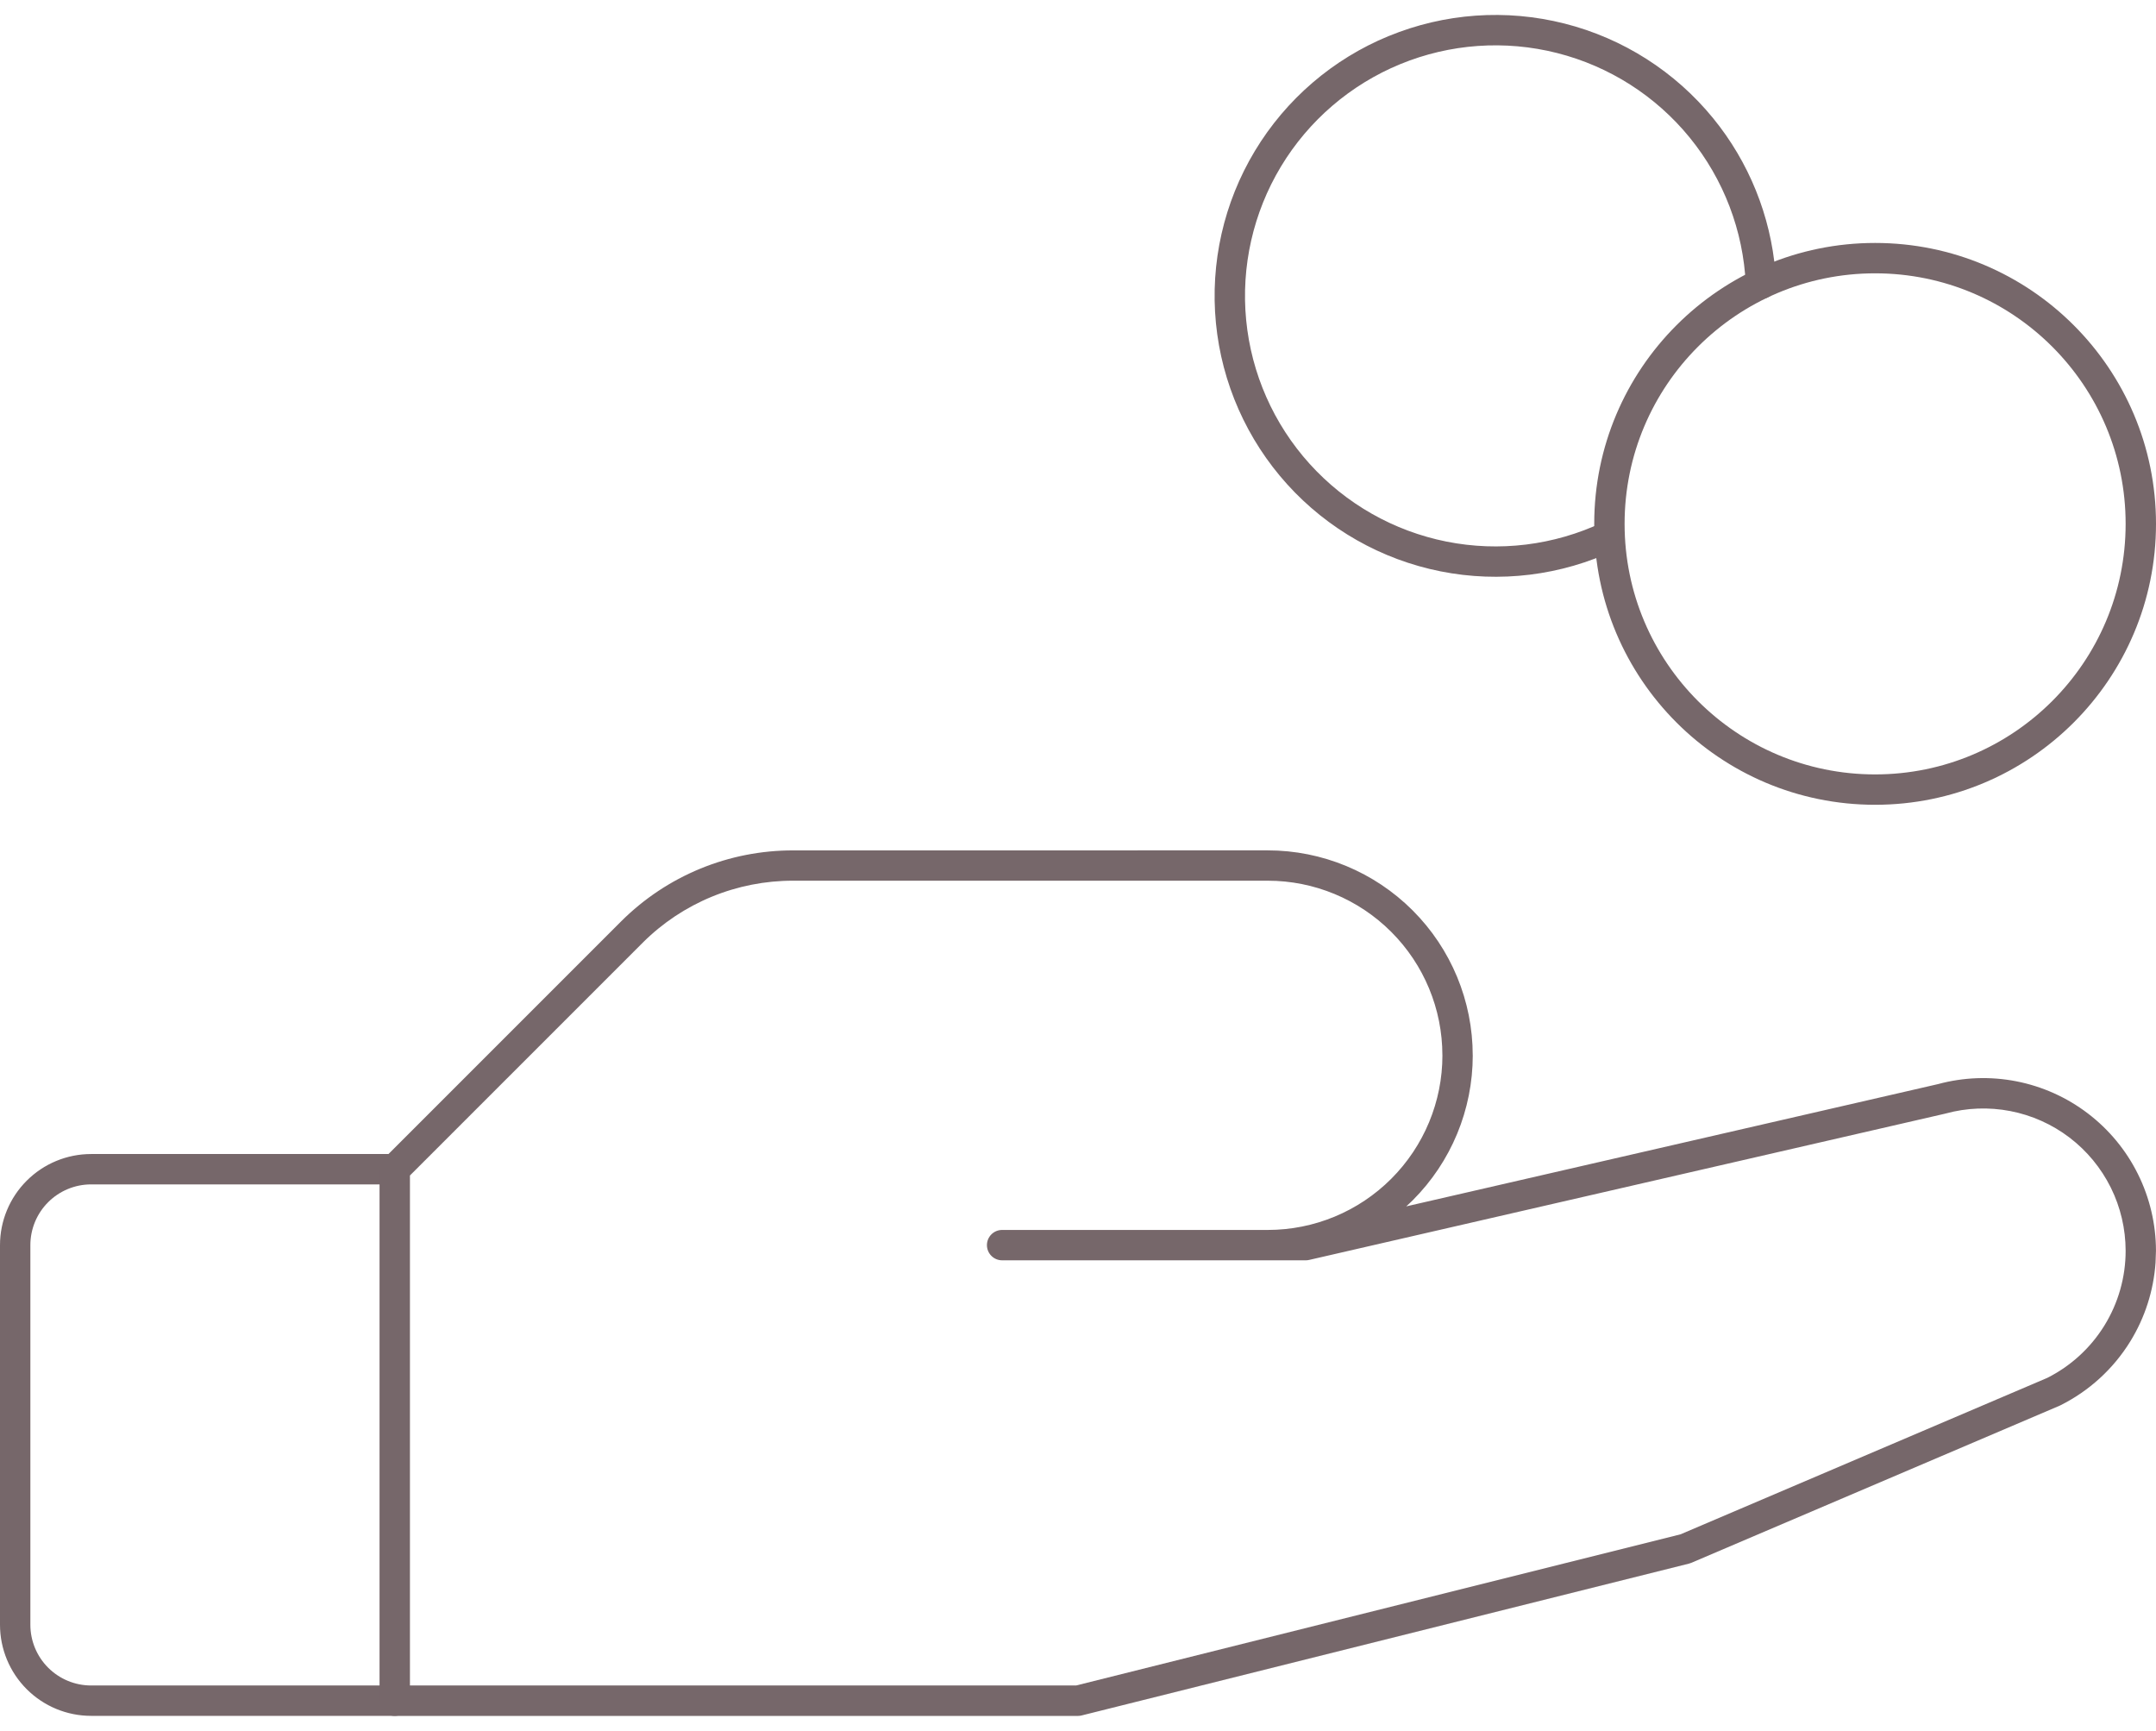 <svg xmlns="http://www.w3.org/2000/svg" fill="none" height="57" viewBox="0 0 71 57" width="71"><g fill="#76676a"><path d="m70 17.25c0-4.556-3.694-8.25-8.25-8.25s-8.25 3.694-8.25 8.25 3.694 8.25 8.25 8.25 8.25-3.694 8.25-8.25zm1 0c0 5.109-4.141 9.25-9.25 9.25s-9.25-4.141-9.25-9.25 4.141-9.25 9.25-9.25 9.25 4.141 9.25 9.25z"/><path d="m0 53.5v-12.5c0-.796.316-1.558.879-2.121.563-.563 1.325-.879 2.121-.879h10c.276 0 .5.224.5.5s-.224.5-.5.5h-10c-.53 0-1.039.211-1.414.586-.375.375-.586.884-.586 1.414v12.5c0 .53.211 1.039.586 1.414.375.375.884.586 1.414.586h10c.276 0 .5.224.5.5s-.224.5-.5.5h-10c-.796 0-1.558-.316-2.121-.879-.563-.563-.879-1.325-.879-2.121z"/><path d="m47.5 34.75c0-1.525-.606-2.987-1.685-4.065-1.078-1.078-2.54-1.685-4.065-1.685h-15.626c-.92-.002-1.832.177-2.683.527-.851.35-1.625.865-2.276 1.515l-7.665 7.665v16.793h21.938l19.903-4.977 12.075-5.15c.775-.389 1.428-.986 1.884-1.724.458-.741.701-1.594.7-2.465-.001-.721-.168-1.432-.488-2.078-.321-.646-.786-1.21-1.359-1.647-.574-.437-1.241-.736-1.949-.873-.708-.137-1.438-.11-2.134.081-.006.002-.013.003-.019.005l-20.938 4.815c-.037.009-.075.013-.112.013h-10c-.276 0-.5-.224-.5-.5s.224-.5.5-.5h8.75c1.525 0 2.987-.606 4.065-1.685 1.078-1.078 1.685-2.54 1.685-4.065zm1 0c0 1.79-.711 3.508-1.977 4.773-.069.069-.142.135-.214.201l17.516-4.027c.838-.227 1.717-.258 2.569-.093.859.167 1.667.529 2.363 1.06.696.53 1.261 1.214 1.649 1.998.389.784.592 1.647.593 2.522v.001l-.014.395c-.064.918-.35 1.81-.836 2.597-.556.899-1.351 1.625-2.296 2.097-.009.004-.018.009-.027.013l-12.131 5.175c-.024.01-.05.019-.075.025l-20 5c-.04.01-.08.015-.121.015h-22.5c-.276 0-.5-.224-.5-.5v-17.5l.01-.098c.019-.096.066-.185.137-.256l7.814-7.814c.745-.742 1.628-1.33 2.6-1.73.972-.4 2.013-.604 3.064-.602l15.625-.001c1.79 0 3.508.712 4.773 1.978 1.266 1.266 1.977 2.982 1.977 4.772z"/><path d="m45.731 1.188c1.837-.756 3.868-.9 5.793-.412 1.925.488 3.642 1.583 4.896 3.122 1.176 1.443 1.887 3.205 2.046 5.055l.024.371-.005.102c-.036.23-.23.41-.472.421-.276.013-.51-.202-.522-.478-.08-1.769-.728-3.466-1.847-4.839-1.119-1.373-2.65-2.349-4.367-2.784-1.717-.435-3.528-.307-5.166.367-1.638.674-3.016 1.857-3.93 3.375-.913 1.518-1.314 3.289-1.143 5.052.171 1.763.905 3.424 2.093 4.737 1.188 1.313 2.768 2.21 4.505 2.557 1.737.346 3.539.124 5.141-.633.25-.118.548-.011.666.238.118.249.011.548-.238.666-1.795.849-3.816 1.097-5.764.709-1.948-.388-3.719-1.393-5.051-2.866-1.332-1.473-2.156-3.335-2.348-5.312-.192-1.977.258-3.963 1.282-5.664 1.024-1.701 2.569-3.029 4.405-3.784z"/></g></svg>